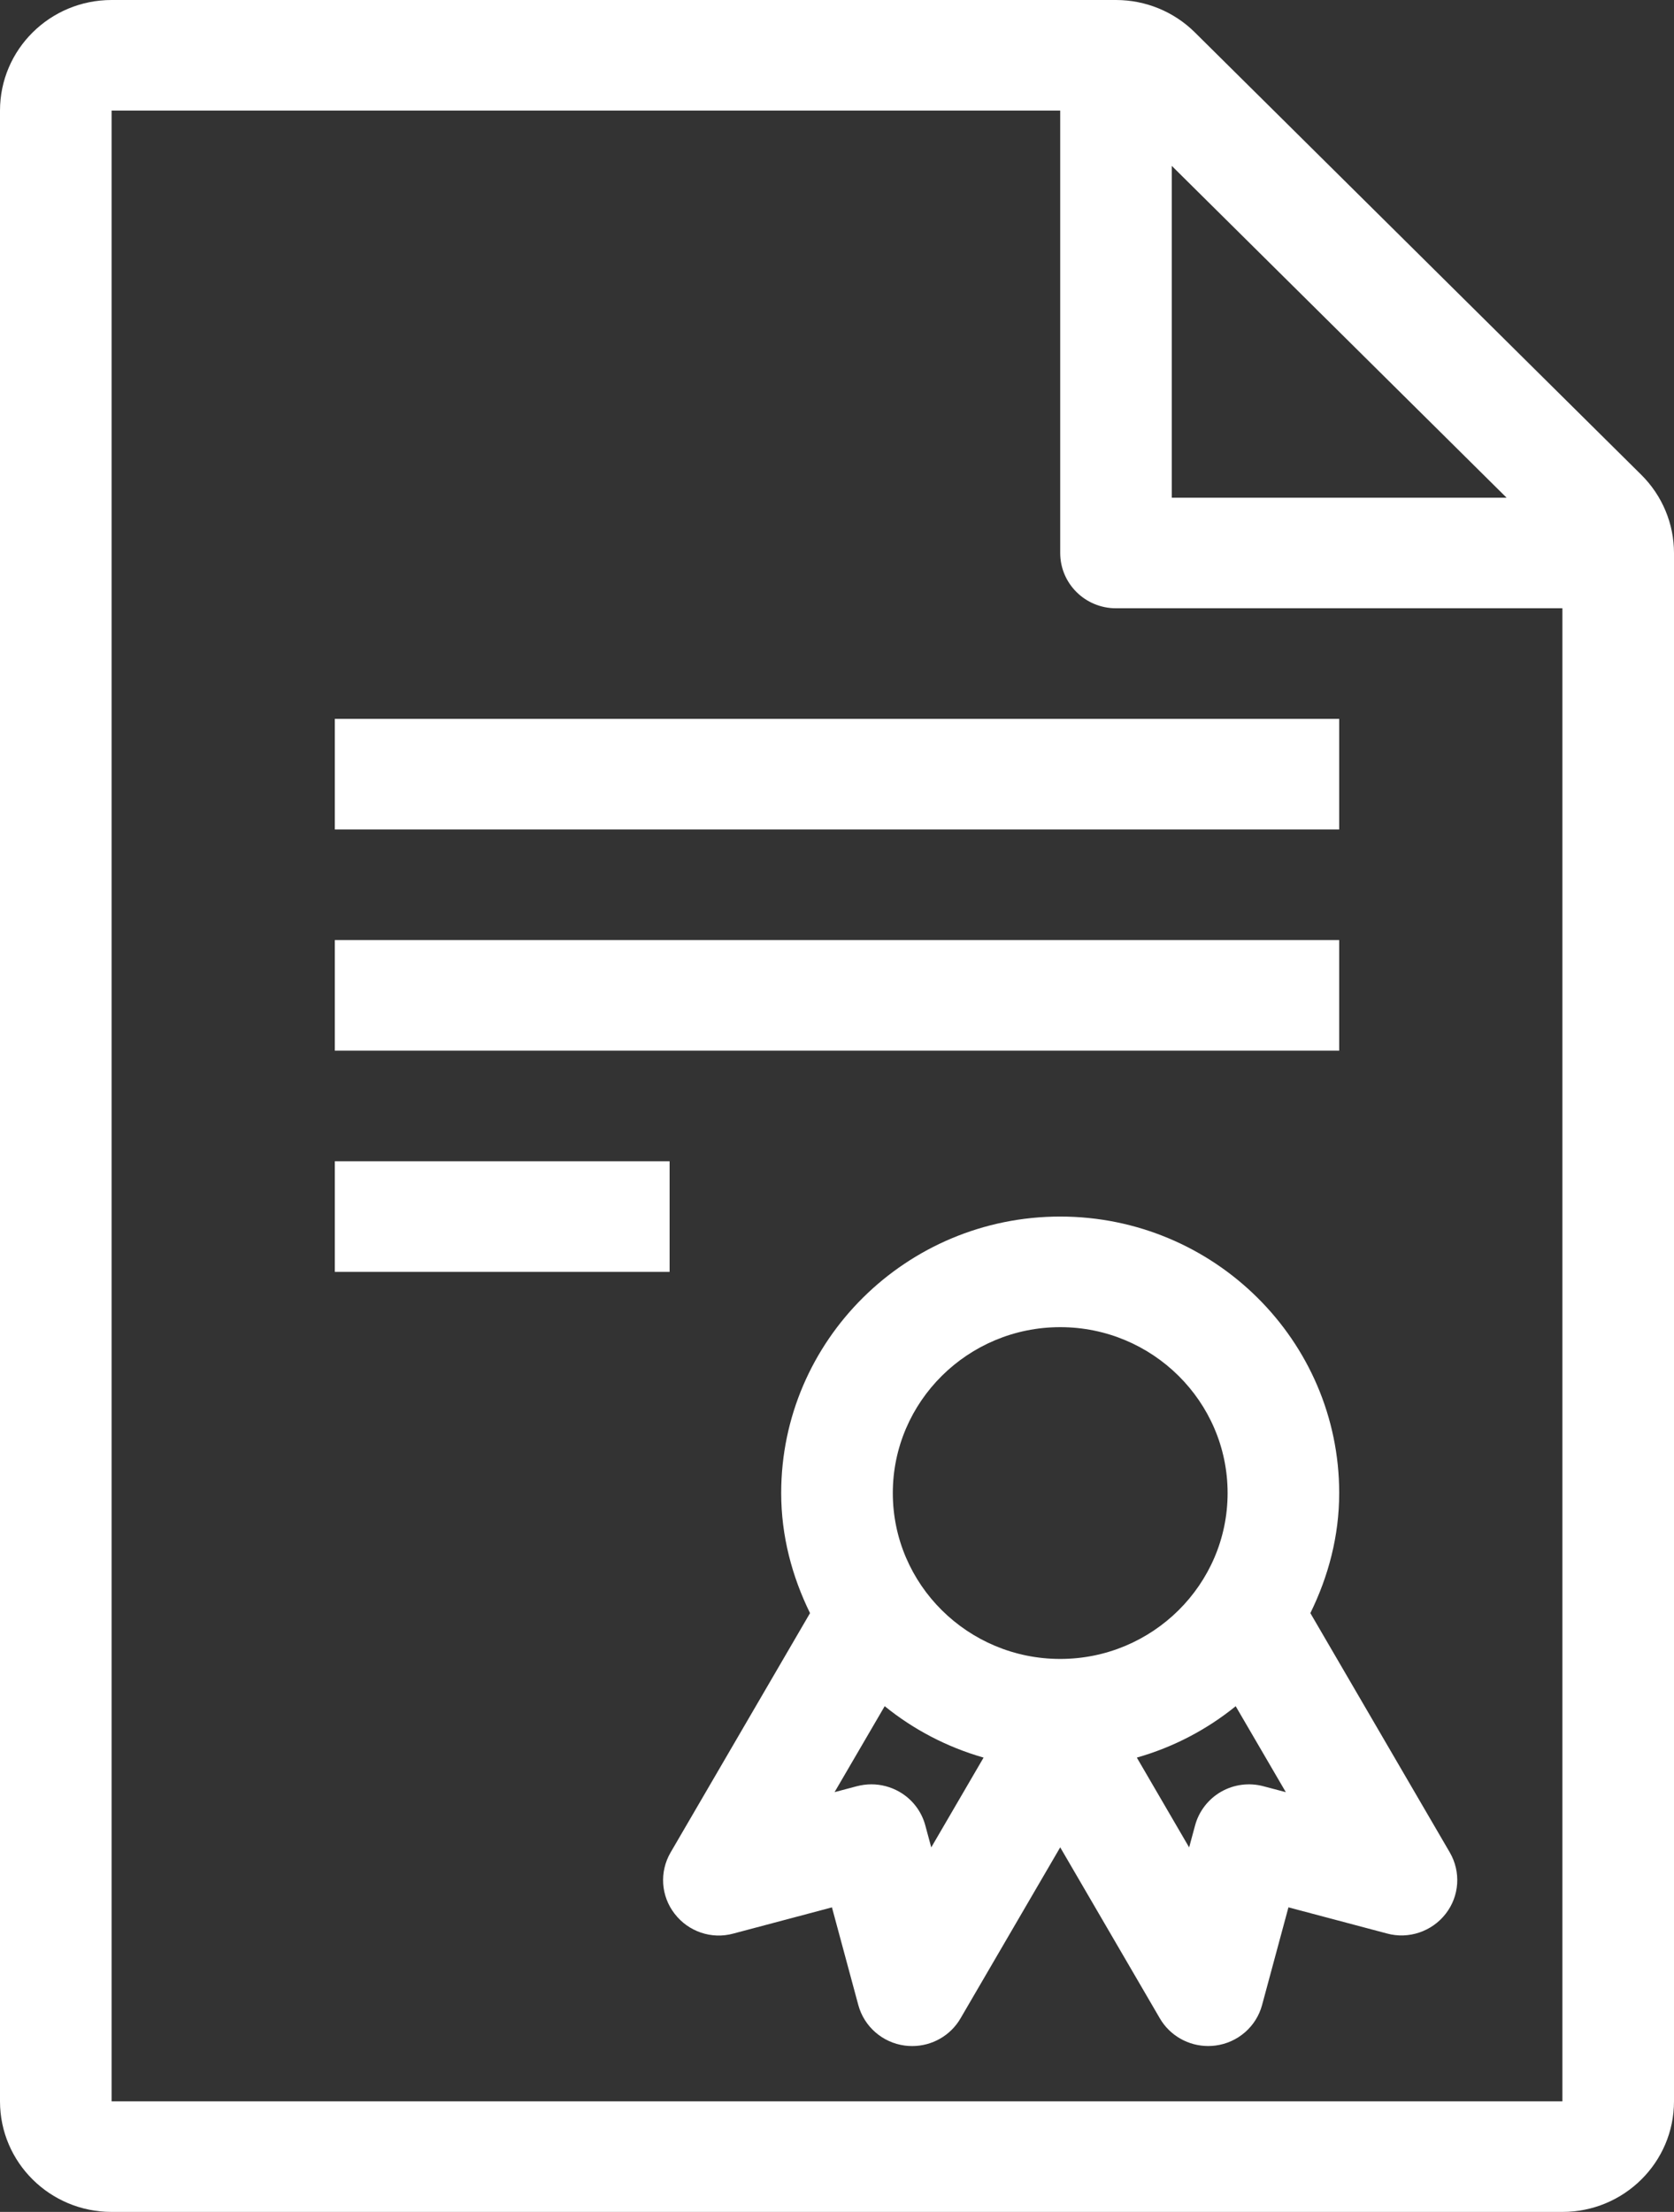 <svg width="53" height="70" viewBox="0 0 53 70" fill="none" xmlns="http://www.w3.org/2000/svg">
<rect x="0" y="0" width="53" height="70" fill="#333333" stroke="none"/>
<path d="M51.965 15.027L37.831 1.026C37.169 0.369 36.271 0 35.333 0H3.533C1.582 0 0 1.567 0 3.5V66.5C0 68.433 1.582 70 3.533 70H49.467C51.418 70 53 68.433 53 66.5V17.501C53 16.574 52.628 15.684 51.965 15.027ZM37.1 5.25L47.699 15.75H37.1V5.25ZM49.467 66.5H3.533V3.5H33.567V17.5C33.567 18.467 34.357 19.25 35.333 19.25H49.467V66.5Z" fill="white"/>
<path d="M42.4 22.75H10.6V26.25H42.4V22.75Z" fill="white"/>
<path d="M42.4 29.75H10.6V33.25H42.4V29.75Z" fill="white"/>
<path d="M21.2 36.75H10.6V40.25H21.2V36.75Z" fill="white"/>
<path d="M45.902 58.624L41.487 51.05C42.054 49.896 42.4 48.617 42.4 47.25C42.4 42.426 38.437 38.5 33.567 38.5C28.697 38.5 24.733 42.426 24.733 47.25C24.733 48.617 25.08 49.896 25.646 51.05L21.231 58.625C20.874 59.239 20.923 60.004 21.36 60.565C21.794 61.129 22.526 61.381 23.219 61.191L26.34 60.362L27.175 63.454C27.36 64.137 27.943 64.644 28.649 64.736C28.727 64.746 28.805 64.751 28.88 64.751C29.507 64.751 30.091 64.423 30.41 63.876L33.567 58.462L36.722 63.875C37.041 64.422 37.627 64.75 38.252 64.75C38.327 64.75 38.405 64.745 38.483 64.735C39.191 64.643 39.774 64.136 39.958 63.453L40.793 60.361L43.914 61.189C44.6 61.377 45.339 61.124 45.772 60.564C46.209 60.004 46.258 59.237 45.902 58.624ZM29.484 58.464L29.295 57.765C29.174 57.317 28.878 56.934 28.471 56.702C28.201 56.548 27.895 56.468 27.588 56.468C27.435 56.468 27.281 56.489 27.131 56.527L26.423 56.715L28.01 53.995C28.922 54.734 29.978 55.289 31.141 55.622L29.484 58.464ZM28.267 47.25C28.267 44.355 30.645 42 33.567 42C36.489 42 38.867 44.355 38.867 47.25C38.867 50.145 36.489 52.5 33.567 52.5C30.645 52.5 28.267 50.145 28.267 47.25ZM40.002 56.529C39.55 56.408 39.069 56.47 38.662 56.702C38.257 56.934 37.96 57.317 37.838 57.765L37.649 58.464L35.993 55.622C37.155 55.291 38.211 54.735 39.123 53.996L40.71 56.716L40.002 56.529Z" fill="white"/>
</svg>
